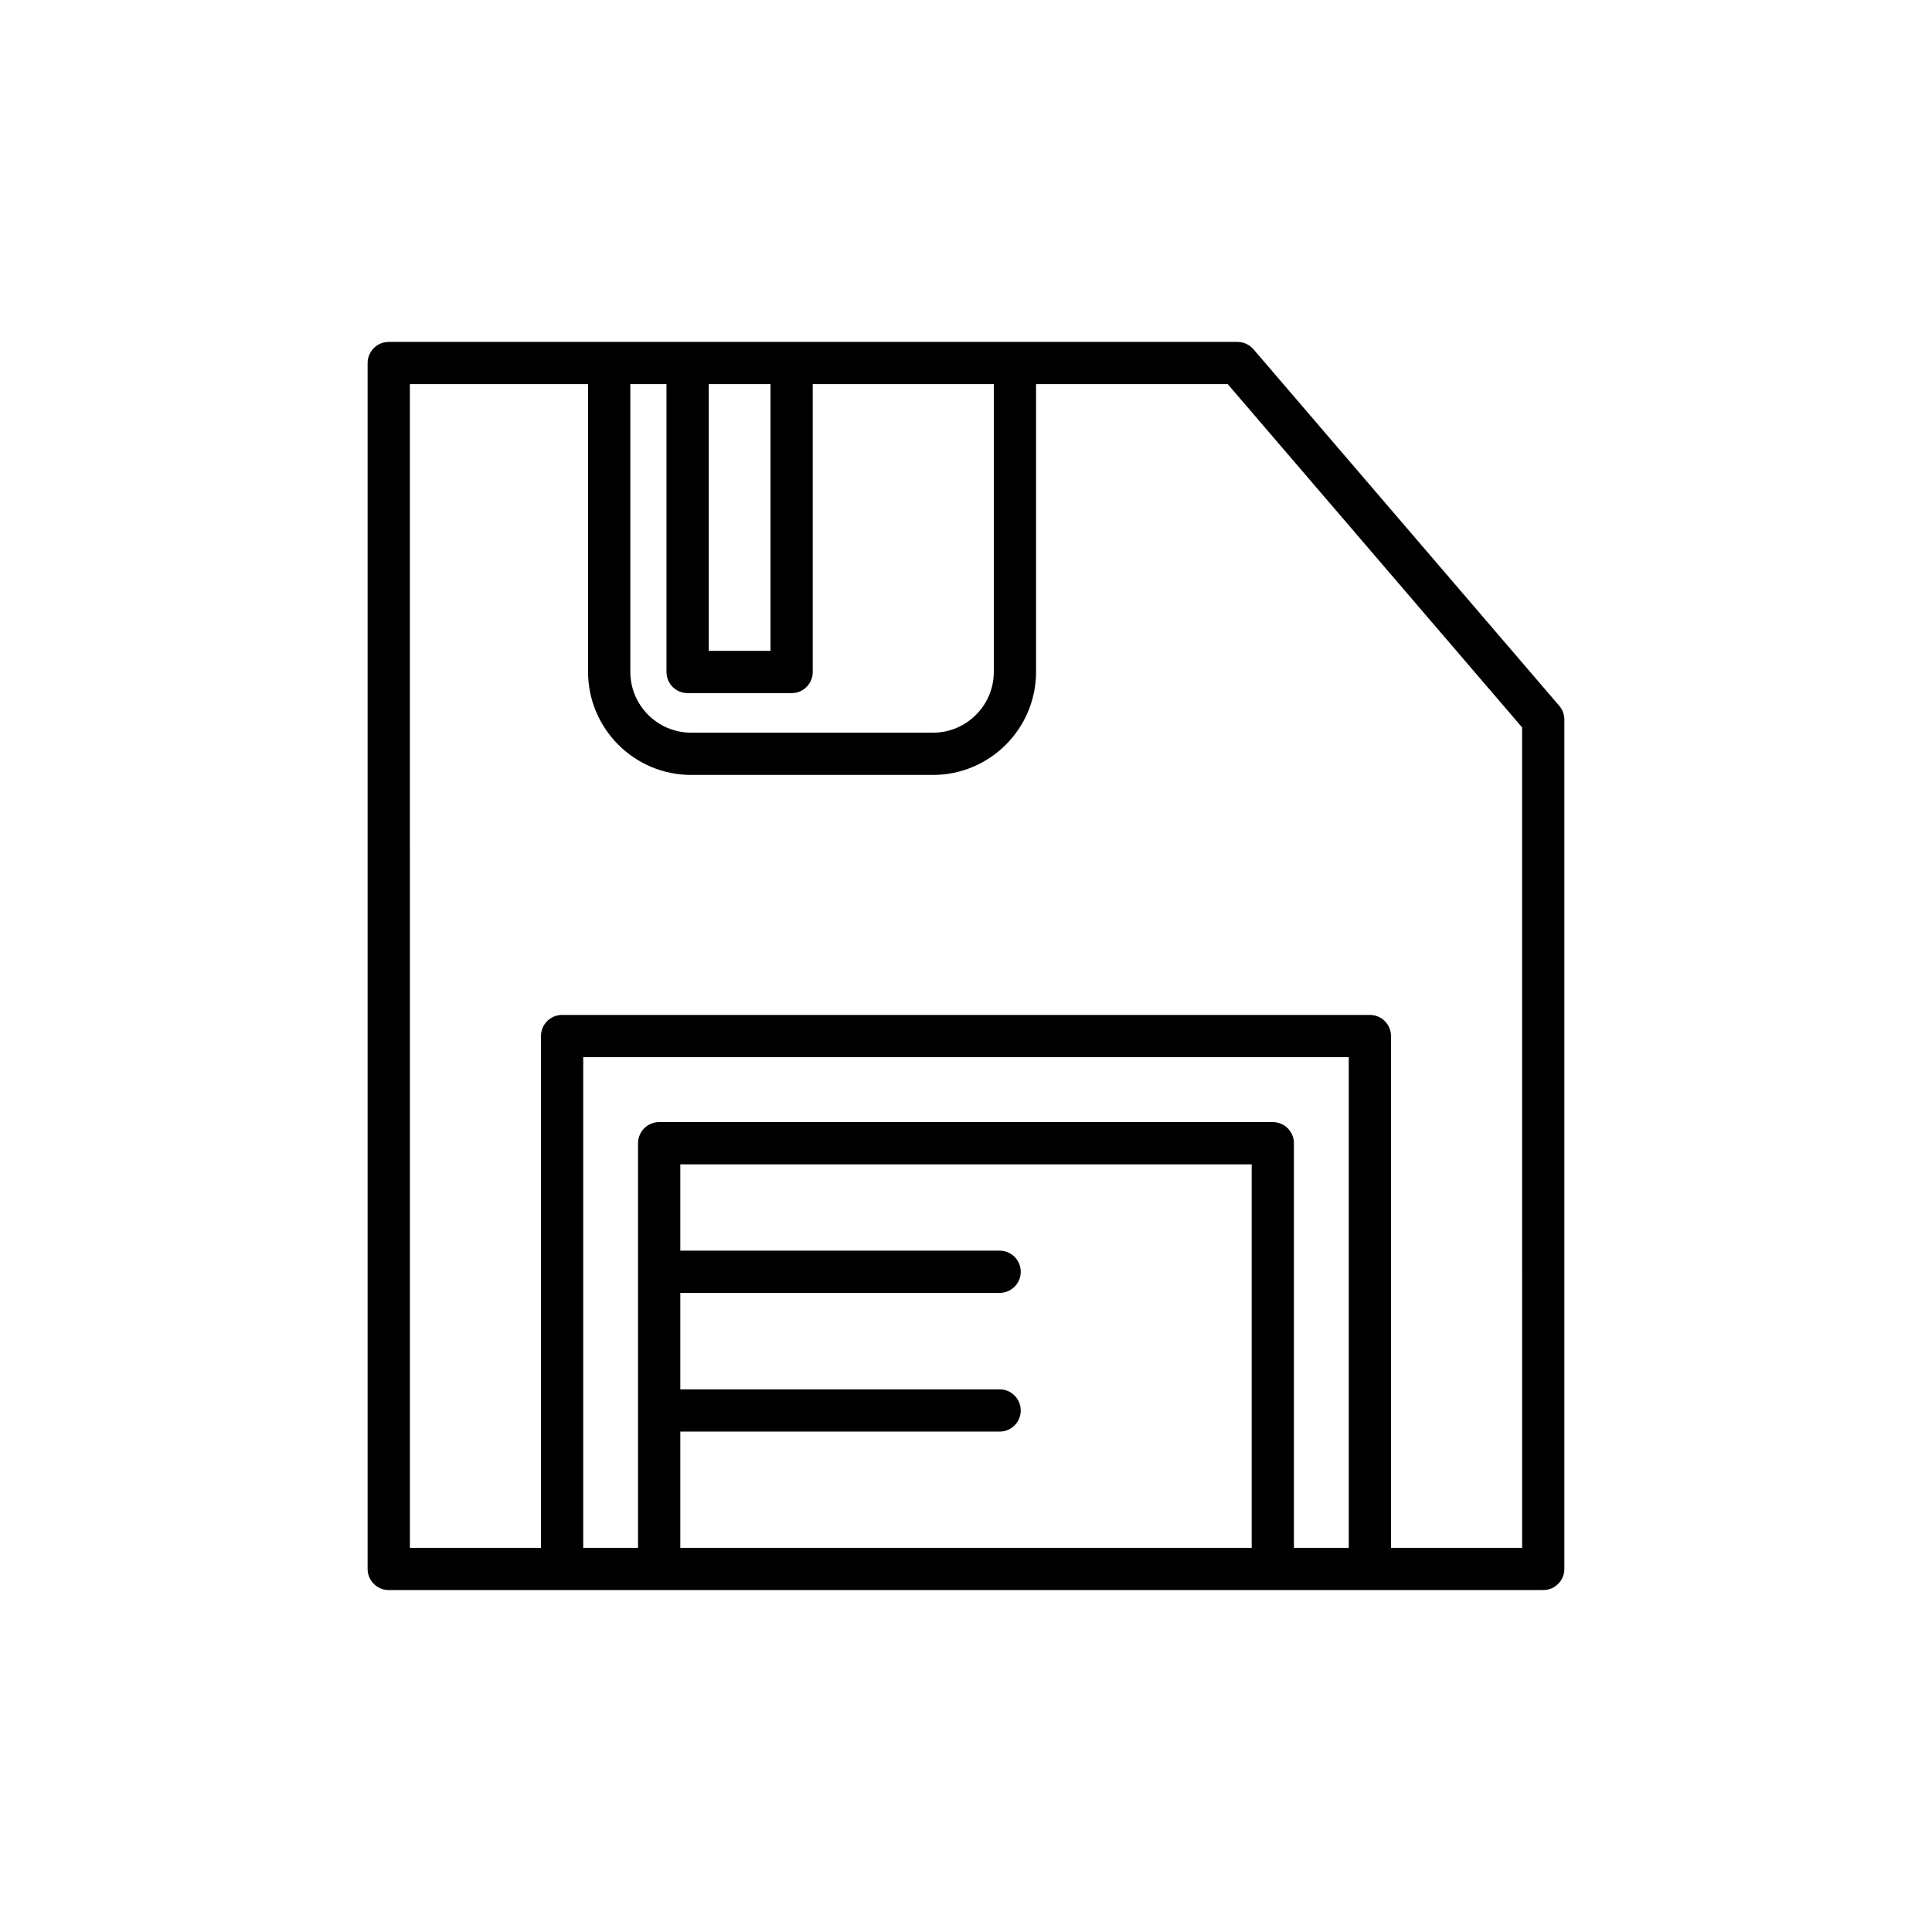 <?xml version="1.0" encoding="UTF-8"?>
<!-- Uploaded to: ICON Repo, www.iconrepo.com, Generator: ICON Repo Mixer Tools -->
<svg fill="#000000" width="800px" height="800px" version="1.1" viewBox="144 144 512 512" xmlns="http://www.w3.org/2000/svg">
 <path d="m471.94 234.61h-224.92c-3.09 0-5.598 2.508-5.598 5.598v319.58c0 3.09 2.508 5.598 5.598 5.598h305.95c3.09 0 5.598-2.508 5.598-5.598v-225.09c0-1.336-0.477-2.629-1.348-3.644l-81.031-94.488c-1.062-1.238-2.613-1.953-4.25-1.953zm-140.12 11.195h16.367v70.684h-16.367zm-20.781 0h9.586v76.281c0 3.09 2.508 5.598 5.598 5.598h27.562c3.09 0 5.598-2.508 5.598-5.598v-76.281h47.988v76.234c0 8.895-7.238 16.133-16.133 16.133h-64.066c-8.895 0-16.133-7.238-16.133-16.133zm164.67 308.39h-151.42v-30.809h84.621c3.09 0 5.598-2.508 5.598-5.598s-2.508-5.598-5.598-5.598h-84.621v-25.555h84.621c3.09 0 5.598-2.508 5.598-5.598s-2.508-5.598-5.598-5.598h-84.621v-22.871h151.42zm25.727 0h-14.531v-107.23c0-3.09-2.508-5.598-5.598-5.598h-162.62c-3.09 0-5.598 2.508-5.598 5.598v107.23h-14.531v-130.04h202.88zm45.938 0h-34.742v-135.63c0-3.09-2.508-5.598-5.598-5.598h-214.07c-3.09 0-5.598 2.508-5.598 5.598v135.63h-34.742l-0.004-308.39h47.223v76.234c0 15.07 12.258 27.328 27.328 27.328h64.07c15.07 0 27.328-12.258 27.328-27.328v-76.234h50.801l78.004 90.965z"/>
</svg>